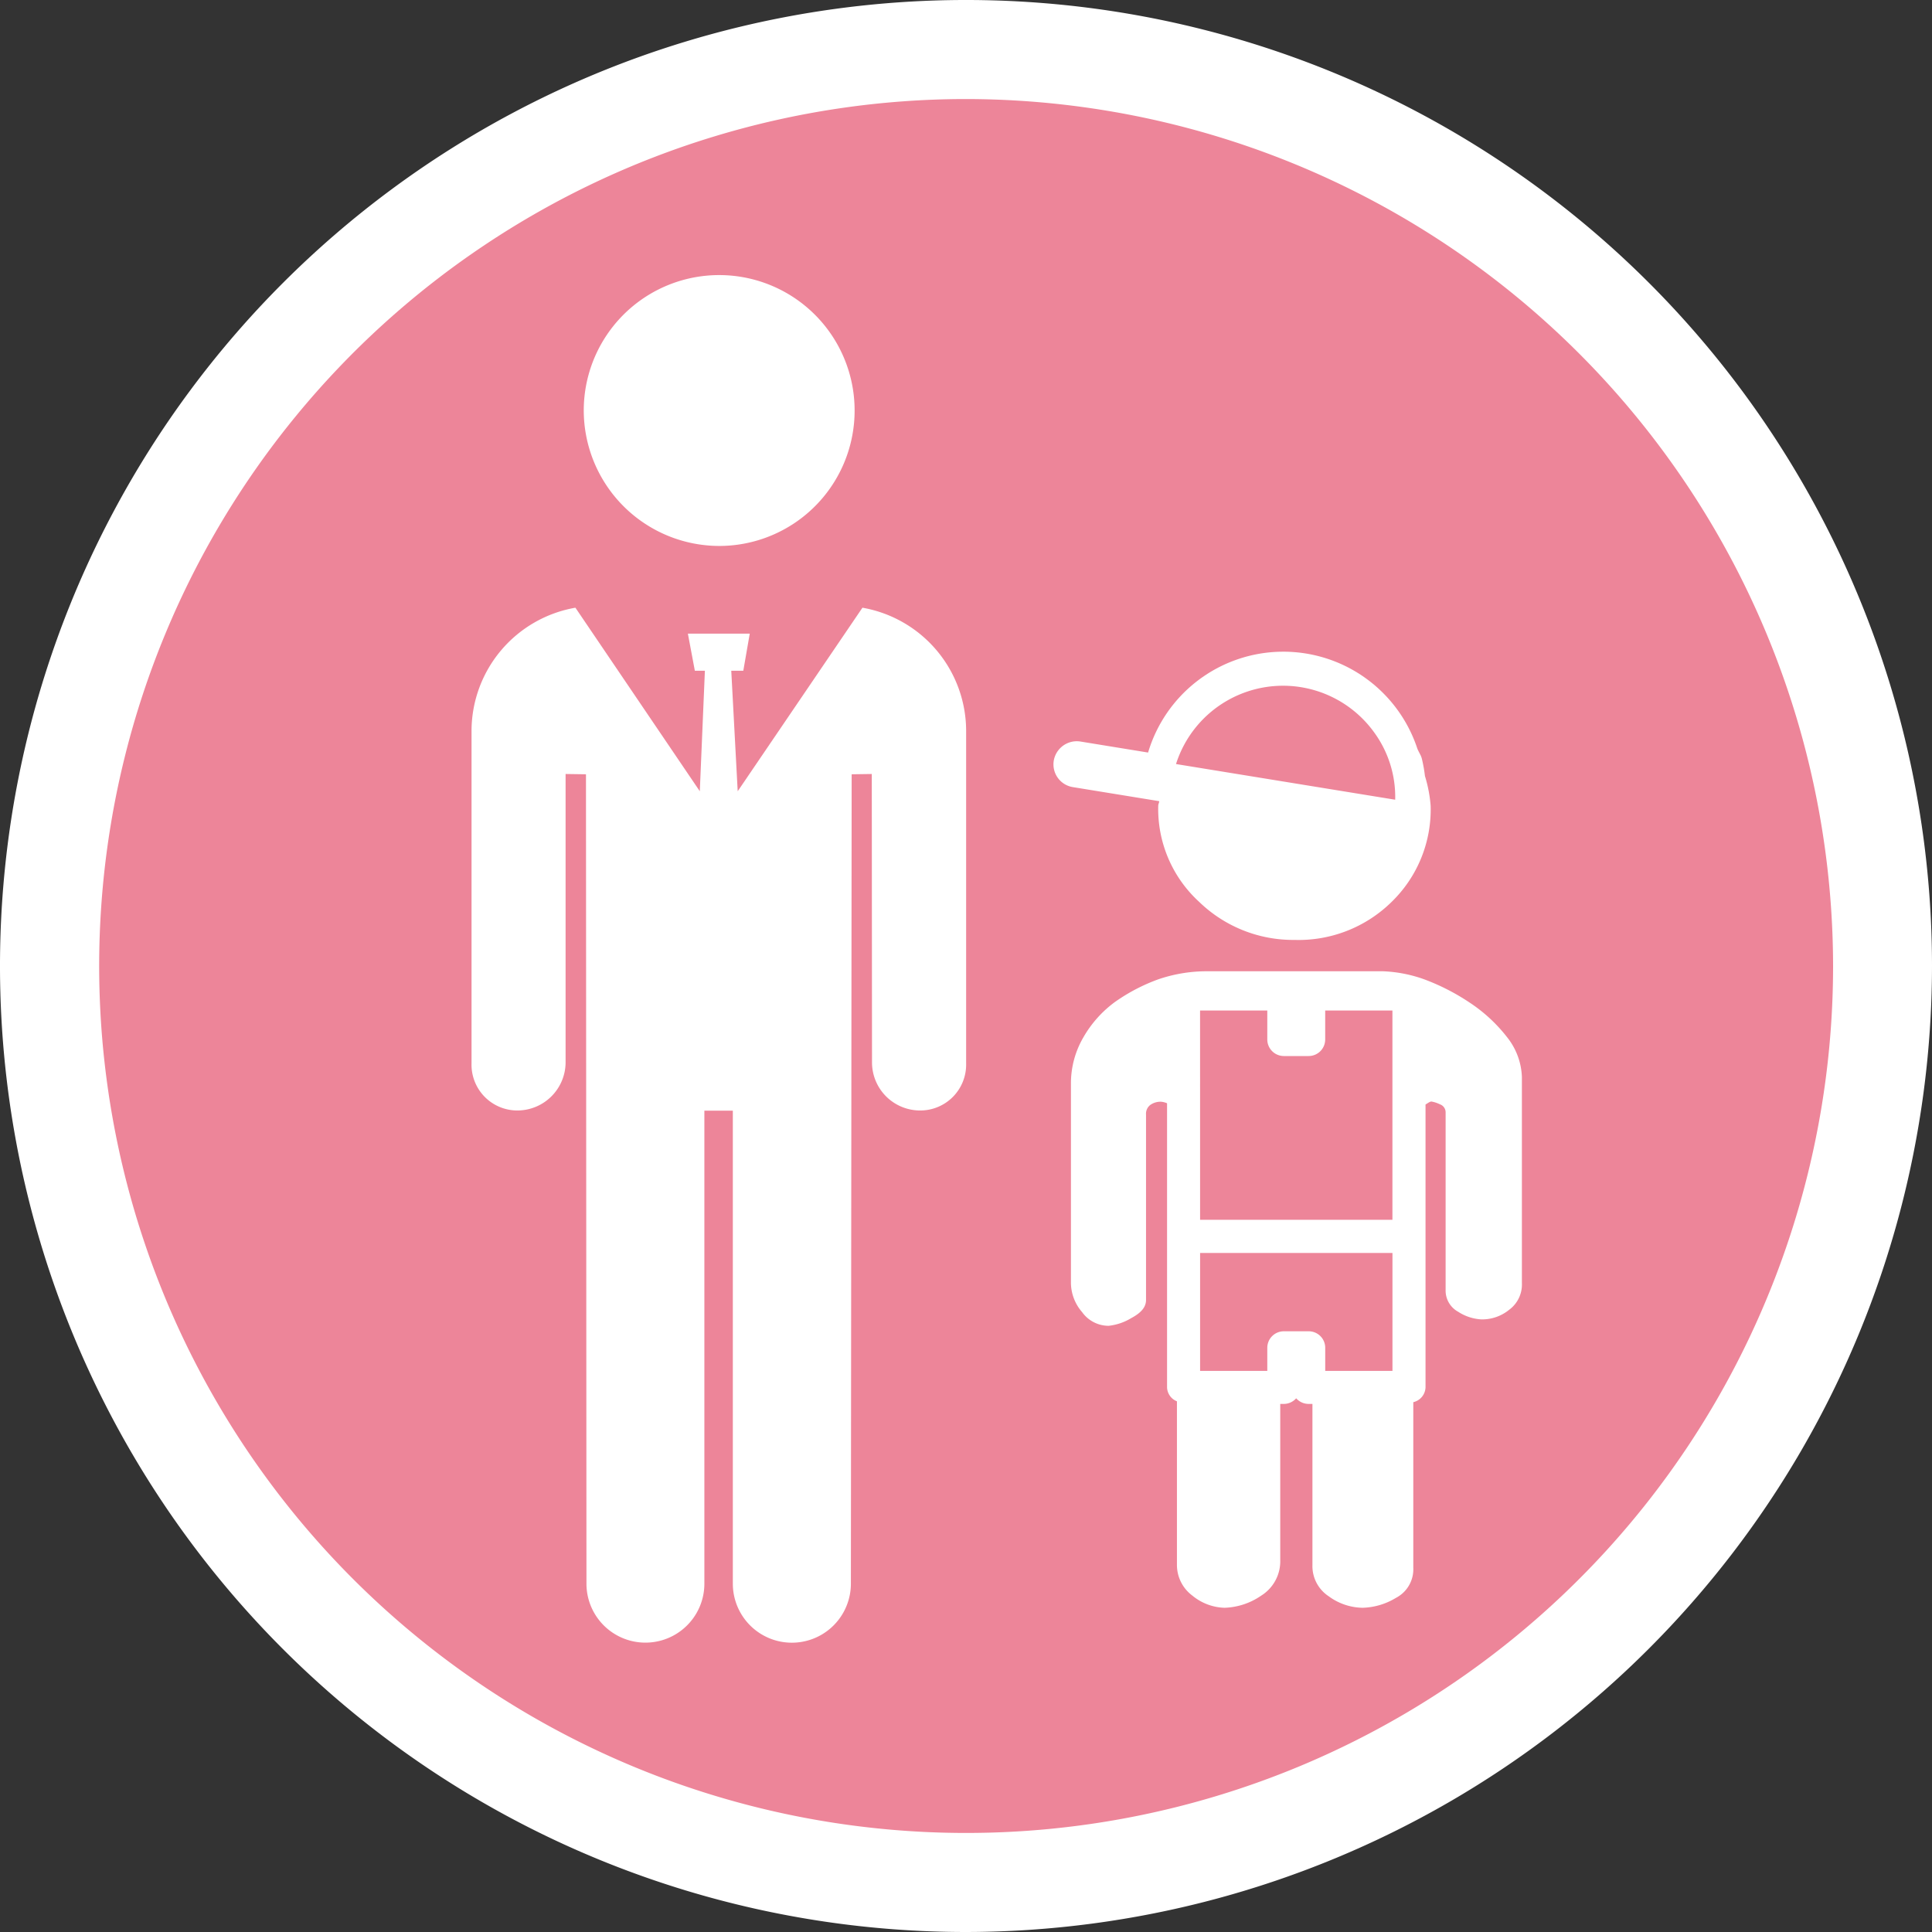 <svg id="a80663dc-6012-4393-96b1-3d912d57818b" data-name="レイヤー 1" xmlns="http://www.w3.org/2000/svg" width="60" height="60" viewBox="0 0 60 60">
  <rect x="0" y="0" width="60" height="60" fill="#333333" stroke="none"/>
  <title>icon_oyako</title>
  <g>
    <g>
      <path d="M58.463,30A28.464,28.464,0,1,1,30,1.538,28.469,28.469,0,0,1,58.463,30Z" fill="#ed8599"/>
      <path d="M30,60A30,30,0,1,1,60,30,30.032,30.032,0,0,1,30,60ZM30,3.076A26.924,26.924,0,1,0,56.928,30,26.955,26.955,0,0,0,30,3.076Z" fill="#fff"/>
    </g>
    <g>
      <path d="M22.32,16.955a4.206,4.206,0,1,0-4.191-4.206A4.215,4.215,0,0,0,22.32,16.955Z" fill="#fff"/>
      <path d="M26.784,18.873l-3.874,5.7-.2-3.743h.374l.2-1.151H21.363l.216,1.151h.312l-.158,3.743-3.863-5.7a3.892,3.892,0,0,0-3.226,3.791V33.022a1.422,1.422,0,0,0,1.416,1.465,1.5,1.5,0,0,0,1.505-1.478l0-8.972.633.009.015,25.134a1.831,1.831,0,0,0,3.662.005V34.493h.884V49.185a1.833,1.833,0,0,0,3.666-.005l.024-25.134.625-.009.007,8.972a1.494,1.494,0,0,0,1.5,1.478,1.424,1.424,0,0,0,1.423-1.465V22.664A3.891,3.891,0,0,0,26.784,18.873Z" fill="#fff"/>
    </g>
    <g>
      <path d="M44.011,23.25c.038.1.107.2.137.3C44.11,23.448,44.057,23.35,44.011,23.25Z" fill="#fff"/>
      <path d="M44.148,23.55a4.423,4.423,0,0,1,.1.553A4.493,4.493,0,0,0,44.148,23.55Z" fill="#fff"/>
      <path d="M44.253,24.1a4.423,4.423,0,0,0-.1-.553c-.03-.105-.1-.2-.137-.3a4.382,4.382,0,0,0-8.361.124l-2.107-.343a.726.726,0,0,0-.822.592.715.715,0,0,0,.59.824l2.684.437c0,.048-.03.093-.03.142a3.91,3.91,0,0,0,1.273,2.987A4.193,4.193,0,0,0,40.2,29.19a4.119,4.119,0,0,0,3.014-1.177,4,4,0,0,0,1.216-2.987A4.243,4.243,0,0,0,44.253,24.1Zm-7.731-.372a3.488,3.488,0,0,1,6.159-.976,3.4,3.4,0,0,1,.648,2.084Z" fill="#fff"/>
    </g>
    <path d="M46.8,32.206a4.86,4.86,0,0,0-1.146-1.061,6.8,6.8,0,0,0-1.42-.73,4.263,4.263,0,0,0-1.274-.251H37.4a4.648,4.648,0,0,0-1.432.251,5.7,5.7,0,0,0-1.339.7,3.54,3.54,0,0,0-.988,1.108,2.829,2.829,0,0,0-.382,1.426v6.2a1.4,1.4,0,0,0,.347.9,1.012,1.012,0,0,0,.822.425,1.7,1.7,0,0,0,.7-.237c.308-.164.463-.34.463-.566V34.616a.345.345,0,0,1,.131-.3.543.543,0,0,1,.347-.1.615.615,0,0,1,.175.047v8.828a.483.483,0,0,0,.307.428V48.6a1.186,1.186,0,0,0,.479.953,1.639,1.639,0,0,0,1,.378,2.122,2.122,0,0,0,1.139-.378,1.256,1.256,0,0,0,.59-1.105V43.6h.109a.511.511,0,0,0,.386-.175.514.514,0,0,0,.386.175h.119v5a1.12,1.12,0,0,0,.5.97,1.822,1.822,0,0,0,1.058.361,2.105,2.105,0,0,0,1.034-.307,1,1,0,0,0,.54-.936V43.546a.491.491,0,0,0,.38-.458V34.3c.06-.03.128-.091.184-.091a.988.988,0,0,1,.262.086.264.264,0,0,1,.178.238v5.526a.75.75,0,0,0,.393.681,1.463,1.463,0,0,0,.722.235,1.33,1.33,0,0,0,.86-.3.971.971,0,0,0,.394-.82V33.449A2.1,2.1,0,0,0,46.8,32.206Zm-9.531-.824h2.088v.9a.515.515,0,0,0,.513.514h.772a.514.514,0,0,0,.513-.514v-.9h2.088v6.5H37.27Zm3.373,9.962h-.772a.514.514,0,0,0-.513.513v.718H37.27V38.912h5.974v3.663H41.156v-.718A.513.513,0,0,0,40.643,41.344Z" fill="#fff"/>
  </g>
</svg>
